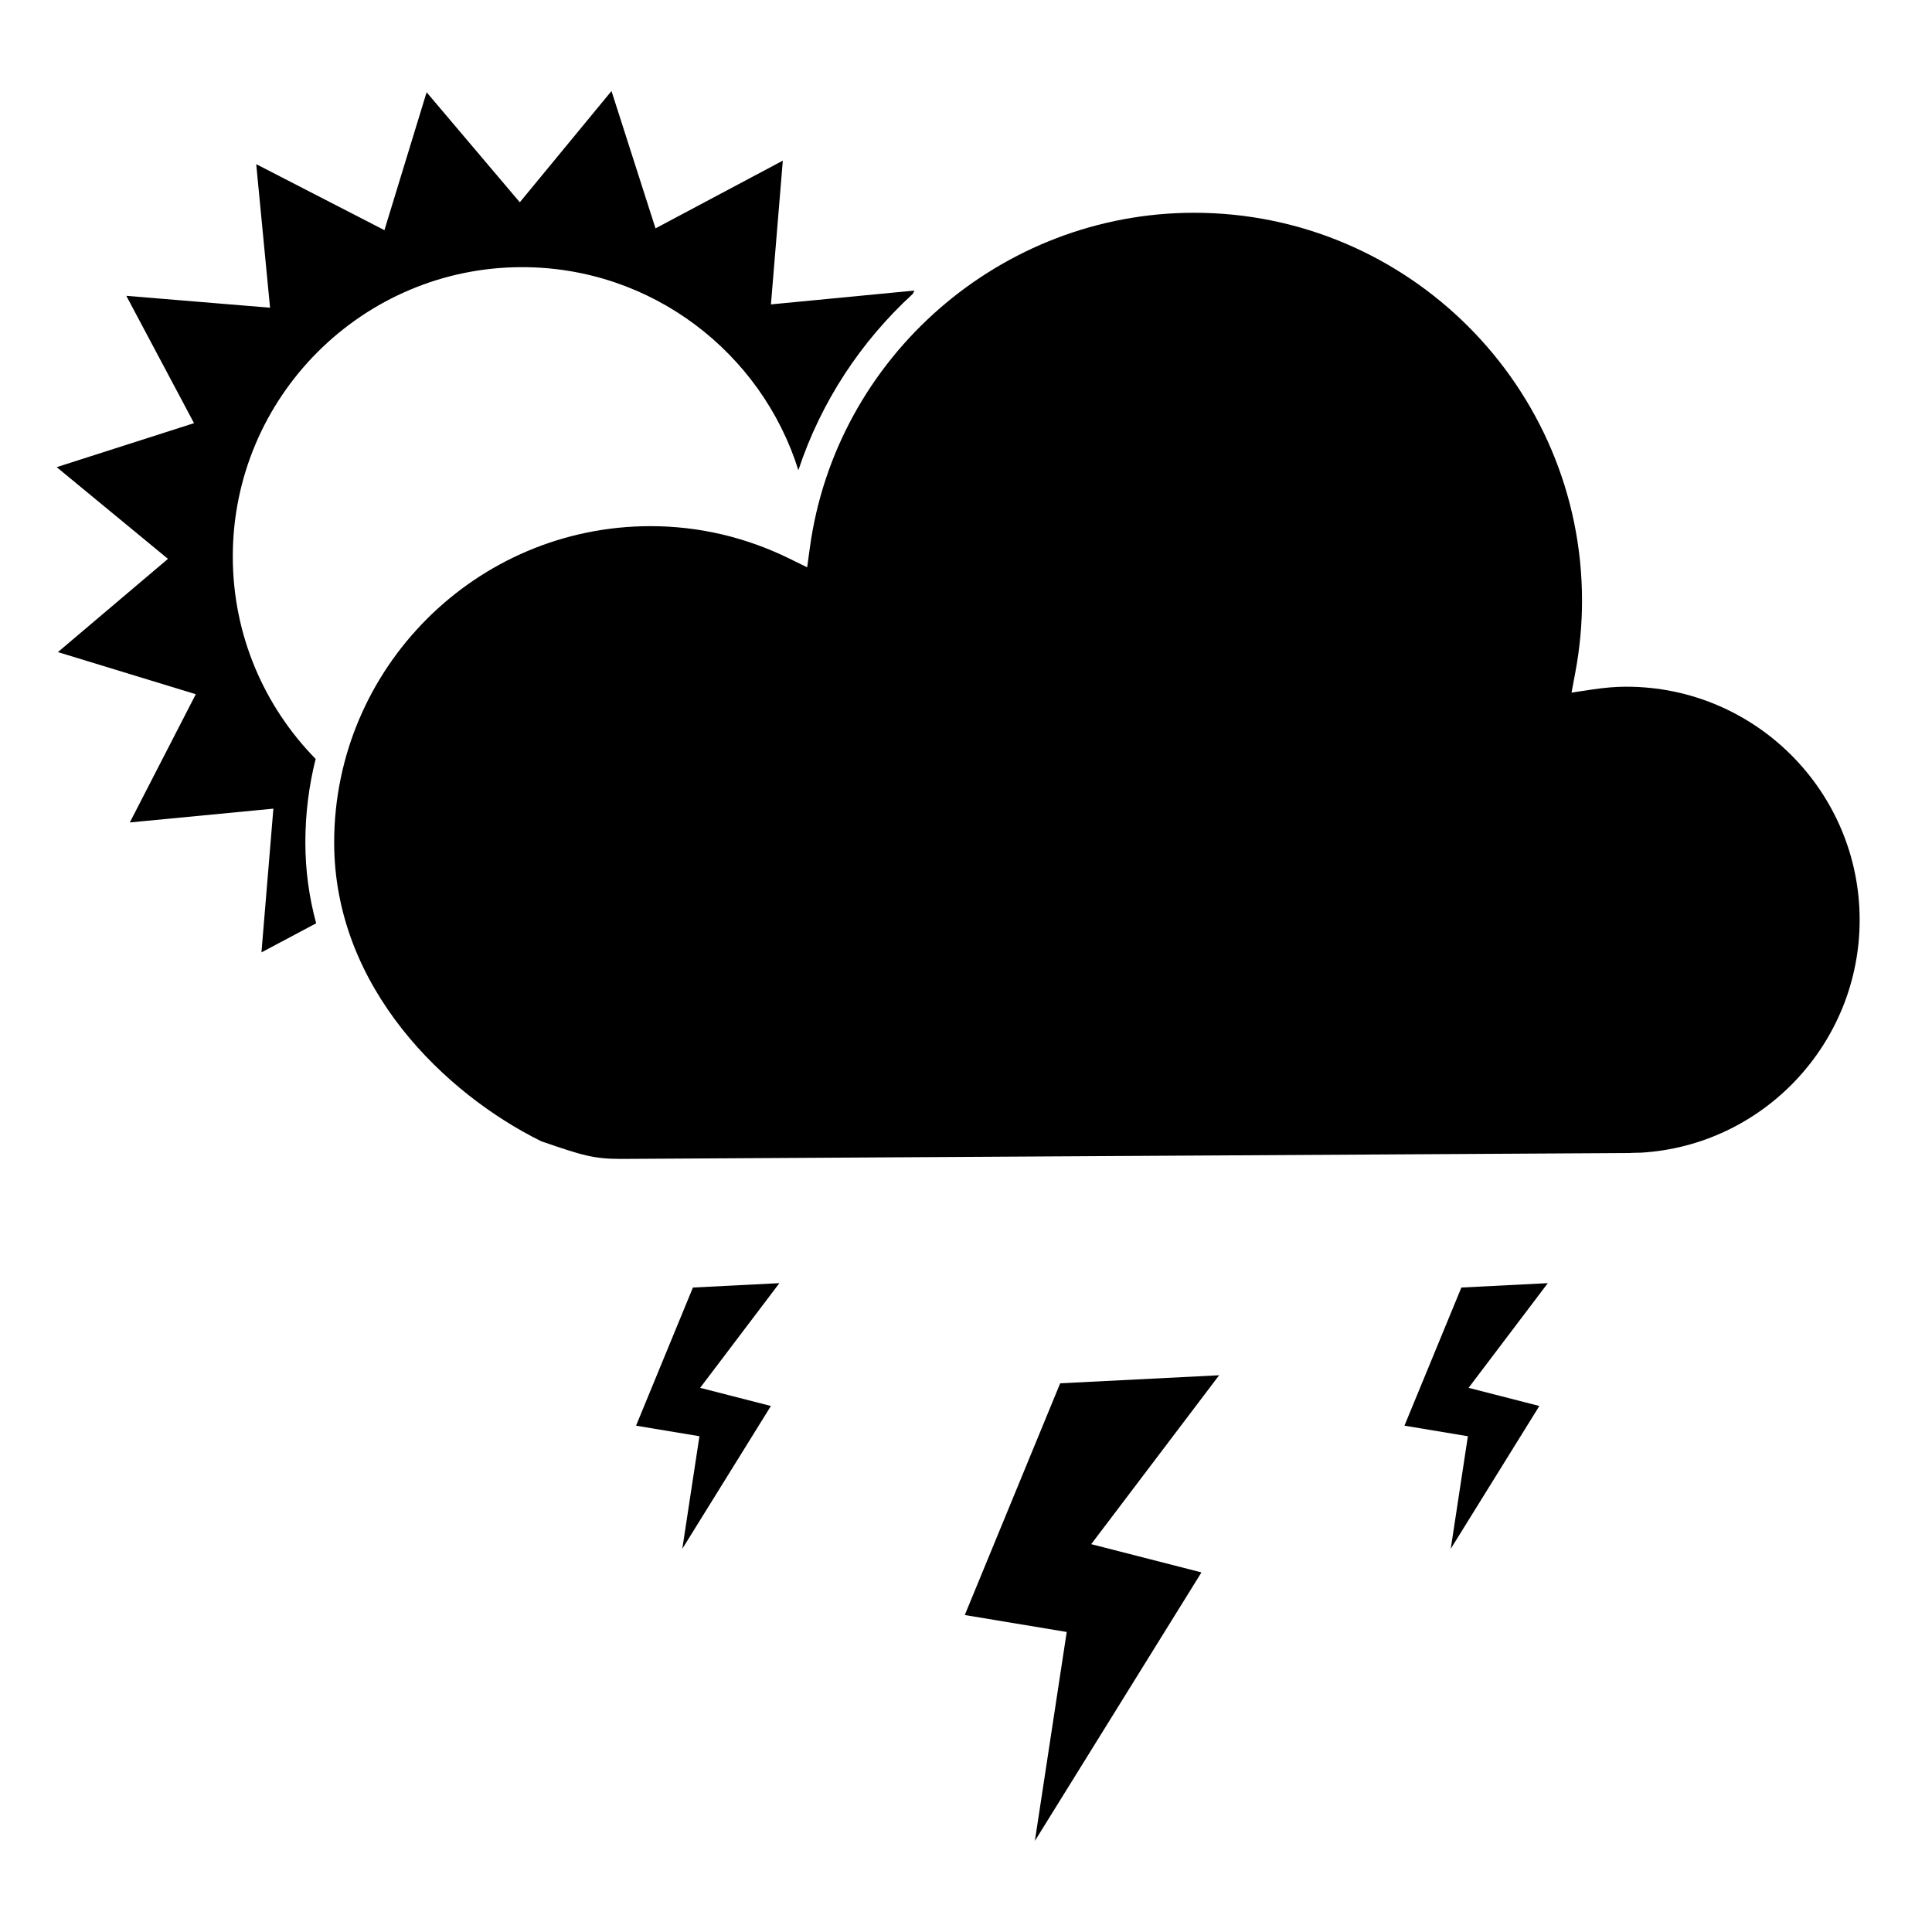 <?xml version="1.0" encoding="UTF-8"?>
<!-- The Best Svg Icon site in the world: iconSvg.co, Visit us! https://iconsvg.co -->
<svg fill="#000000" width="800px" height="800px" version="1.1" viewBox="144 144 512 512" xmlns="http://www.w3.org/2000/svg">
 <g>
  <path d="m327.63 485.21-15.07 36.609 16.797 2.797-4.539 29.836 23.48-37.852-18.754-4.809 21.004-27.742z"/>
  <path d="m531.28 485.21-15.086 36.609 16.812 2.797-4.543 29.836 23.48-37.852-18.754-4.809 21-27.742z"/>
  <path d="m424.96 510.59-25.285 61.41 27.016 4.488-8.441 55.375 44.148-71.16-29.215-7.484 33.898-44.762z"/>
  <path d="m282.38 214.8c34.32 0 63.445 22.66 73.199 53.809 6-18.156 16.59-34.148 30.309-46.715l0.457-0.891-38.039 3.664 3.148-38.094-33.738 17.945-11.664-36.395-24.301 29.488-24.695-29.16-11.18 36.547-33.977-17.492 3.668 38.043-38.094-3.152 17.945 33.746-36.395 11.656 29.488 24.309-29.168 24.707 36.547 11.164-17.488 33.98 38.047-3.656-3.16 38.09 14.496-7.707c-1.828-6.746-2.863-13.895-2.863-21.406 0-7.644 0.945-15.055 2.727-22.152-13.566-13.836-21.957-32.773-21.957-53.641 0.004-42.289 34.398-76.688 76.688-76.688z"/>
  <path d="m575.02 325.98c-2.797 0-5.805 0.25-9.23 0.77l-5.32 0.805 0.992-5.289c1.195-6.34 1.793-12.75 1.793-19.07 0-56.695-46.113-102.81-102.81-102.81-51.117 0-94.891 38.145-101.82 88.723l-0.719 5.234-4.742-2.328c-11.637-5.691-24.012-8.578-36.773-8.578-46.223 0-83.832 37.609-83.832 83.844 0 38.477 29.523 66.664 54.895 79.172 10.934 3.769 13.855 4.672 21.195 4.672l267.08-1.562c0.867-0.059 1.848-0.07 2.922-0.086h0.098c32.496-1.855 58.078-28.953 58.078-61.695 0.004-34.074-27.723-61.797-61.801-61.797z"/>
 </g>
</svg>